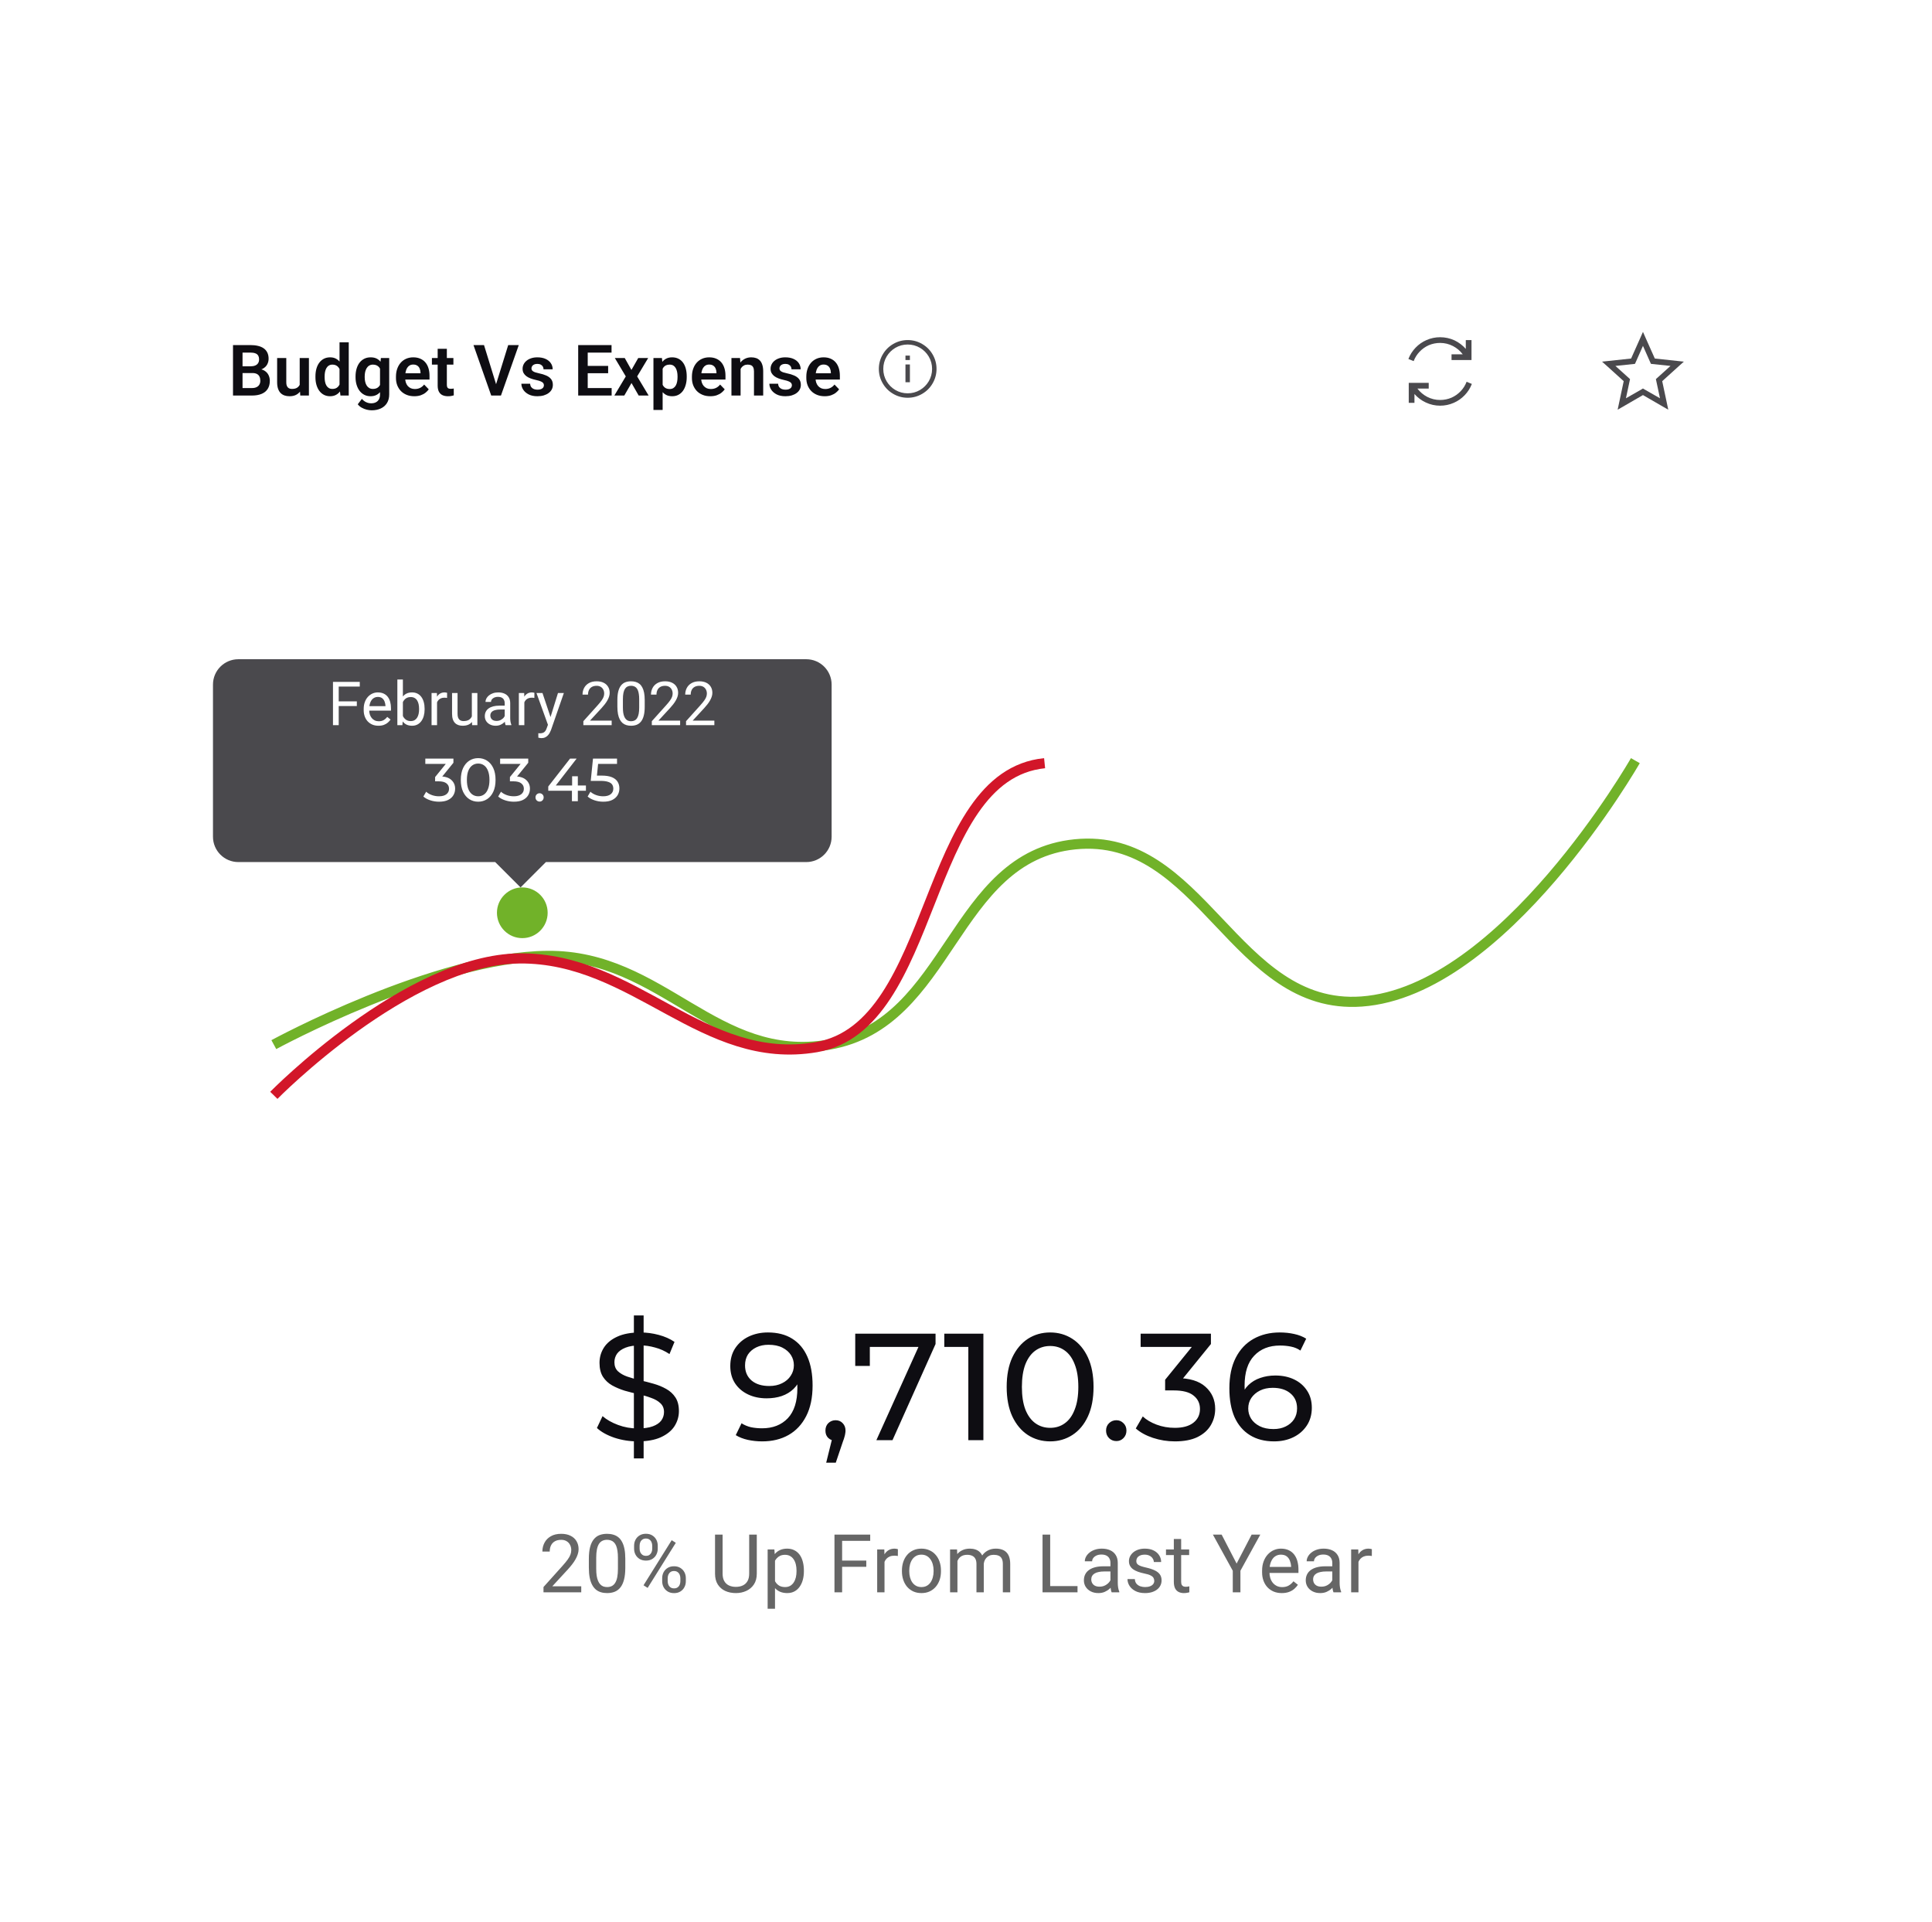 <svg width="381" height="379" viewBox="0 0 381 379" fill="none" xmlns="http://www.w3.org/2000/svg">
<rect width="381" height="379" fill="white"/>
<path d="M49.765 73.564H47.222L47.208 72.237H49.389C49.762 72.237 50.075 72.185 50.325 72.08C50.576 71.975 50.765 71.823 50.893 71.622C51.025 71.421 51.091 71.178 51.091 70.891C51.091 70.572 51.029 70.312 50.906 70.111C50.788 69.911 50.601 69.765 50.346 69.674C50.09 69.578 49.767 69.53 49.375 69.53H47.83V78H45.95V68.047H49.375C49.94 68.047 50.444 68.102 50.886 68.211C51.332 68.316 51.711 68.48 52.02 68.703C52.33 68.926 52.565 69.207 52.725 69.544C52.889 69.881 52.971 70.282 52.971 70.747C52.971 71.157 52.875 71.535 52.684 71.882C52.497 72.224 52.207 72.502 51.815 72.716C51.428 72.93 50.936 73.053 50.339 73.085L49.765 73.564ZM49.683 78H46.668L47.454 76.523H49.683C50.056 76.523 50.364 76.462 50.605 76.339C50.852 76.216 51.034 76.047 51.152 75.833C51.275 75.614 51.337 75.364 51.337 75.081C51.337 74.771 51.282 74.502 51.173 74.274C51.068 74.046 50.899 73.871 50.667 73.748C50.439 73.625 50.138 73.564 49.765 73.564H47.81L47.823 72.237H50.312L50.742 72.75C51.316 72.755 51.783 72.868 52.144 73.092C52.508 73.315 52.777 73.602 52.95 73.953C53.123 74.304 53.21 74.682 53.21 75.088C53.21 75.726 53.071 76.261 52.793 76.694C52.52 77.127 52.118 77.453 51.59 77.672C51.066 77.891 50.43 78 49.683 78ZM59.102 76.243V70.603H60.921V78H59.212L59.102 76.243ZM59.335 74.712L59.895 74.698C59.895 75.195 59.841 75.653 59.731 76.072C59.622 76.492 59.451 76.856 59.219 77.166C58.991 77.471 58.702 77.711 58.351 77.884C58 78.052 57.585 78.137 57.106 78.137C56.742 78.137 56.409 78.087 56.108 77.986C55.808 77.882 55.548 77.72 55.329 77.501C55.115 77.278 54.949 76.993 54.83 76.647C54.712 76.296 54.652 75.874 54.652 75.382V70.603H56.457V75.395C56.457 75.642 56.484 75.847 56.539 76.011C56.598 76.175 56.678 76.309 56.778 76.414C56.883 76.514 57.004 76.587 57.141 76.633C57.282 76.674 57.432 76.694 57.592 76.694C58.029 76.694 58.373 76.608 58.624 76.435C58.879 76.257 59.062 76.02 59.171 75.724C59.28 75.423 59.335 75.086 59.335 74.712ZM66.957 76.428V67.5H68.775V78H67.135L66.957 76.428ZM62.206 74.391V74.247C62.206 73.682 62.27 73.169 62.398 72.709C62.53 72.244 62.721 71.845 62.972 71.513C63.222 71.18 63.525 70.922 63.881 70.74C64.241 70.558 64.649 70.467 65.105 70.467C65.546 70.467 65.932 70.556 66.26 70.733C66.592 70.911 66.875 71.164 67.107 71.492C67.344 71.82 67.534 72.21 67.675 72.661C67.816 73.108 67.919 73.6 67.982 74.138V74.527C67.919 75.051 67.816 75.532 67.675 75.97C67.534 76.407 67.344 76.79 67.107 77.118C66.875 77.442 66.592 77.692 66.26 77.87C65.927 78.048 65.537 78.137 65.091 78.137C64.64 78.137 64.234 78.043 63.874 77.856C63.519 77.67 63.215 77.408 62.965 77.07C62.719 76.733 62.53 76.337 62.398 75.881C62.27 75.425 62.206 74.928 62.206 74.391ZM64.018 74.247V74.391C64.018 74.71 64.045 75.008 64.1 75.286C64.154 75.564 64.243 75.81 64.366 76.024C64.489 76.234 64.647 76.398 64.838 76.517C65.034 76.635 65.271 76.694 65.549 76.694C65.904 76.694 66.196 76.617 66.424 76.462C66.656 76.302 66.836 76.086 66.964 75.812C67.091 75.534 67.174 75.222 67.21 74.876V73.803C67.192 73.529 67.144 73.276 67.066 73.044C66.993 72.811 66.889 72.611 66.752 72.442C66.62 72.274 66.456 72.142 66.26 72.046C66.064 71.95 65.831 71.902 65.562 71.902C65.284 71.902 65.047 71.964 64.852 72.087C64.656 72.205 64.496 72.372 64.373 72.586C64.25 72.8 64.159 73.049 64.1 73.331C64.045 73.614 64.018 73.919 64.018 74.247ZM75.112 70.603H76.753V77.774C76.753 78.444 76.607 79.012 76.315 79.477C76.028 79.946 75.625 80.301 75.106 80.543C74.586 80.789 73.982 80.912 73.294 80.912C72.998 80.912 72.676 80.871 72.33 80.789C71.988 80.707 71.658 80.577 71.339 80.399C71.024 80.226 70.762 80.001 70.553 79.723L71.366 78.656C71.612 78.943 71.89 79.16 72.2 79.306C72.51 79.456 72.845 79.531 73.205 79.531C73.57 79.531 73.88 79.463 74.135 79.326C74.394 79.194 74.593 78.998 74.73 78.738C74.871 78.483 74.941 78.169 74.941 77.795V72.292L75.112 70.603ZM70.115 74.391V74.247C70.115 73.682 70.184 73.169 70.32 72.709C70.457 72.244 70.653 71.845 70.908 71.513C71.168 71.18 71.48 70.922 71.845 70.74C72.214 70.558 72.629 70.467 73.089 70.467C73.576 70.467 73.987 70.556 74.319 70.733C74.657 70.911 74.935 71.164 75.153 71.492C75.377 71.82 75.55 72.21 75.673 72.661C75.8 73.108 75.898 73.6 75.967 74.138V74.527C75.903 75.051 75.8 75.532 75.659 75.97C75.522 76.407 75.34 76.79 75.112 77.118C74.884 77.442 74.602 77.692 74.265 77.87C73.927 78.048 73.531 78.137 73.075 78.137C72.62 78.137 72.209 78.043 71.845 77.856C71.48 77.67 71.168 77.408 70.908 77.07C70.653 76.733 70.457 76.337 70.32 75.881C70.184 75.425 70.115 74.928 70.115 74.391ZM71.92 74.247V74.391C71.92 74.71 71.952 75.008 72.016 75.286C72.079 75.564 72.177 75.81 72.31 76.024C72.442 76.234 72.608 76.398 72.809 76.517C73.009 76.635 73.248 76.694 73.526 76.694C73.9 76.694 74.205 76.617 74.442 76.462C74.684 76.302 74.866 76.086 74.989 75.812C75.117 75.534 75.199 75.222 75.235 74.876V73.803C75.213 73.529 75.162 73.276 75.085 73.044C75.012 72.811 74.909 72.611 74.777 72.442C74.645 72.274 74.477 72.142 74.272 72.046C74.066 71.95 73.823 71.902 73.54 71.902C73.267 71.902 73.027 71.964 72.822 72.087C72.617 72.205 72.449 72.372 72.316 72.586C72.184 72.8 72.084 73.049 72.016 73.331C71.952 73.614 71.92 73.919 71.92 74.247ZM81.702 78.137C81.142 78.137 80.638 78.046 80.191 77.863C79.745 77.681 79.364 77.428 79.05 77.105C78.74 76.776 78.501 76.396 78.332 75.963C78.168 75.525 78.086 75.056 78.086 74.555V74.281C78.086 73.712 78.168 73.194 78.332 72.73C78.496 72.26 78.728 71.857 79.029 71.519C79.33 71.182 79.69 70.922 80.109 70.74C80.529 70.558 80.991 70.467 81.497 70.467C82.021 70.467 82.484 70.556 82.885 70.733C83.286 70.907 83.621 71.153 83.89 71.472C84.159 71.791 84.361 72.174 84.498 72.62C84.635 73.062 84.703 73.552 84.703 74.09V74.849H78.906V73.605H82.926V73.468C82.917 73.181 82.862 72.919 82.762 72.682C82.662 72.44 82.507 72.249 82.297 72.107C82.087 71.962 81.816 71.889 81.483 71.889C81.215 71.889 80.98 71.948 80.779 72.066C80.583 72.18 80.419 72.344 80.287 72.559C80.159 72.768 80.064 73.019 80 73.311C79.936 73.602 79.904 73.926 79.904 74.281V74.555C79.904 74.865 79.945 75.152 80.027 75.416C80.114 75.68 80.239 75.91 80.403 76.106C80.572 76.298 80.772 76.448 81.005 76.558C81.242 76.662 81.511 76.715 81.811 76.715C82.19 76.715 82.532 76.642 82.837 76.496C83.147 76.346 83.416 76.125 83.644 75.833L84.553 76.776C84.398 77.004 84.188 77.223 83.924 77.433C83.664 77.642 83.35 77.813 82.981 77.945C82.611 78.073 82.185 78.137 81.702 78.137ZM89.413 70.603V71.902H85.175V70.603H89.413ZM86.31 68.785H88.121V75.867C88.121 76.086 88.151 76.255 88.21 76.373C88.269 76.492 88.358 76.571 88.477 76.612C88.595 76.653 88.736 76.674 88.9 76.674C89.019 76.674 89.128 76.667 89.228 76.653C89.329 76.64 89.413 76.626 89.481 76.612L89.488 77.966C89.338 78.016 89.167 78.057 88.976 78.089C88.789 78.121 88.577 78.137 88.34 78.137C87.934 78.137 87.579 78.068 87.273 77.932C86.968 77.79 86.731 77.565 86.562 77.255C86.394 76.94 86.31 76.526 86.31 76.011V68.785ZM97.739 76.052L100.221 68.047H102.306L98.792 78H97.404L97.739 76.052ZM95.449 68.047L97.917 76.052L98.272 78H96.871L93.371 68.047H95.449ZM107.262 75.977C107.262 75.822 107.221 75.683 107.139 75.56C107.057 75.436 106.902 75.325 106.674 75.225C106.451 75.12 106.122 75.022 105.689 74.931C105.307 74.849 104.953 74.746 104.63 74.623C104.306 74.5 104.028 74.352 103.796 74.179C103.563 74.001 103.381 73.794 103.249 73.557C103.121 73.315 103.058 73.037 103.058 72.723C103.058 72.417 103.124 72.13 103.256 71.861C103.388 71.588 103.579 71.349 103.83 71.144C104.081 70.934 104.386 70.77 104.746 70.651C105.106 70.528 105.512 70.467 105.963 70.467C106.592 70.467 107.132 70.569 107.583 70.774C108.039 70.98 108.387 71.262 108.629 71.622C108.87 71.978 108.991 72.379 108.991 72.825H107.187C107.187 72.629 107.141 72.451 107.05 72.292C106.963 72.132 106.829 72.005 106.646 71.909C106.464 71.809 106.234 71.759 105.956 71.759C105.705 71.759 105.493 71.8 105.32 71.882C105.152 71.964 105.024 72.071 104.938 72.203C104.851 72.335 104.808 72.481 104.808 72.641C104.808 72.759 104.83 72.866 104.876 72.962C104.926 73.053 105.006 73.137 105.115 73.215C105.225 73.292 105.373 73.363 105.56 73.427C105.751 73.491 105.986 73.552 106.264 73.611C106.815 73.721 107.296 73.867 107.706 74.049C108.121 74.227 108.444 74.463 108.677 74.76C108.909 75.056 109.025 75.434 109.025 75.894C109.025 76.223 108.955 76.523 108.813 76.797C108.672 77.066 108.467 77.3 108.198 77.501C107.929 77.701 107.608 77.859 107.234 77.973C106.861 78.082 106.439 78.137 105.97 78.137C105.291 78.137 104.716 78.016 104.247 77.774C103.778 77.528 103.422 77.218 103.181 76.845C102.939 76.466 102.818 76.075 102.818 75.669H104.548C104.562 75.956 104.639 76.186 104.78 76.359C104.922 76.533 105.099 76.658 105.313 76.735C105.532 76.808 105.762 76.845 106.004 76.845C106.277 76.845 106.507 76.808 106.694 76.735C106.881 76.658 107.022 76.555 107.118 76.428C107.214 76.296 107.262 76.145 107.262 75.977ZM120.619 76.523V78H115.328V76.523H120.619ZM115.902 68.047V78H114.022V68.047H115.902ZM119.929 72.155V73.598H115.328V72.155H119.929ZM120.599 68.047V69.53H115.328V68.047H120.599ZM123.203 70.603L124.522 72.955L125.862 70.603H127.824L125.65 74.227L127.913 78H125.951L124.536 75.532L123.114 78H121.152L123.408 74.227L121.248 70.603H123.203ZM130.675 72.025V80.844H128.863V70.603H130.538L130.675 72.025ZM135.426 74.227V74.37C135.426 74.908 135.362 75.407 135.234 75.867C135.111 76.323 134.929 76.722 134.688 77.064C134.446 77.401 134.145 77.665 133.785 77.856C133.43 78.043 133.02 78.137 132.555 78.137C132.099 78.137 131.702 78.05 131.365 77.877C131.028 77.699 130.743 77.449 130.511 77.125C130.278 76.801 130.091 76.425 129.95 75.997C129.813 75.564 129.711 75.092 129.643 74.582V74.124C129.711 73.582 129.813 73.09 129.95 72.647C130.091 72.201 130.278 71.816 130.511 71.492C130.743 71.164 131.026 70.911 131.358 70.733C131.696 70.556 132.09 70.467 132.541 70.467C133.01 70.467 133.423 70.556 133.778 70.733C134.138 70.911 134.441 71.166 134.688 71.499C134.934 71.832 135.118 72.228 135.241 72.689C135.364 73.149 135.426 73.662 135.426 74.227ZM133.614 74.37V74.227C133.614 73.898 133.585 73.595 133.525 73.317C133.466 73.035 133.375 72.789 133.252 72.579C133.129 72.365 132.969 72.199 132.773 72.08C132.577 71.962 132.34 71.902 132.062 71.902C131.785 71.902 131.545 71.948 131.345 72.039C131.144 72.13 130.98 72.26 130.853 72.429C130.725 72.597 130.625 72.798 130.552 73.03C130.483 73.258 130.438 73.511 130.415 73.789V74.924C130.456 75.261 130.536 75.564 130.654 75.833C130.773 76.102 130.946 76.316 131.174 76.476C131.406 76.635 131.707 76.715 132.076 76.715C132.354 76.715 132.591 76.653 132.787 76.53C132.983 76.407 133.143 76.239 133.266 76.024C133.389 75.806 133.478 75.555 133.532 75.272C133.587 74.99 133.614 74.689 133.614 74.37ZM140.067 78.137C139.507 78.137 139.003 78.046 138.557 77.863C138.11 77.681 137.729 77.428 137.415 77.105C137.105 76.776 136.866 76.396 136.697 75.963C136.533 75.525 136.451 75.056 136.451 74.555V74.281C136.451 73.712 136.533 73.194 136.697 72.73C136.861 72.26 137.094 71.857 137.395 71.519C137.695 71.182 138.055 70.922 138.475 70.74C138.894 70.558 139.356 70.467 139.862 70.467C140.386 70.467 140.849 70.556 141.25 70.733C141.651 70.907 141.986 71.153 142.255 71.472C142.524 71.791 142.727 72.174 142.863 72.62C143 73.062 143.068 73.552 143.068 74.09V74.849H137.271V73.605H141.291V73.468C141.282 73.181 141.227 72.919 141.127 72.682C141.027 72.44 140.872 72.249 140.662 72.107C140.452 71.962 140.181 71.889 139.849 71.889C139.58 71.889 139.345 71.948 139.145 72.066C138.949 72.18 138.785 72.344 138.652 72.559C138.525 72.768 138.429 73.019 138.365 73.311C138.301 73.602 138.27 73.926 138.27 74.281V74.555C138.27 74.865 138.311 75.152 138.393 75.416C138.479 75.68 138.604 75.91 138.769 76.106C138.937 76.298 139.138 76.448 139.37 76.558C139.607 76.662 139.876 76.715 140.177 76.715C140.555 76.715 140.897 76.642 141.202 76.496C141.512 76.346 141.781 76.125 142.009 75.833L142.918 76.776C142.763 77.004 142.553 77.223 142.289 77.433C142.029 77.642 141.715 77.813 141.346 77.945C140.977 78.073 140.55 78.137 140.067 78.137ZM146.049 72.183V78H144.244V70.603H145.939L146.049 72.183ZM145.762 74.035H145.229C145.233 73.497 145.306 73.01 145.447 72.572C145.589 72.135 145.787 71.759 146.042 71.444C146.302 71.13 146.609 70.888 146.965 70.72C147.32 70.551 147.717 70.467 148.154 70.467C148.51 70.467 148.831 70.517 149.118 70.617C149.405 70.717 149.651 70.877 149.856 71.096C150.066 71.314 150.226 71.602 150.335 71.957C150.449 72.308 150.506 72.741 150.506 73.256V78H148.688V73.242C148.688 72.905 148.637 72.638 148.537 72.442C148.441 72.246 148.3 72.107 148.113 72.025C147.931 71.943 147.705 71.902 147.437 71.902C147.159 71.902 146.915 71.959 146.705 72.073C146.5 72.183 146.327 72.335 146.186 72.531C146.049 72.727 145.944 72.953 145.871 73.208C145.798 73.463 145.762 73.739 145.762 74.035ZM156.166 75.977C156.166 75.822 156.125 75.683 156.043 75.56C155.961 75.436 155.806 75.325 155.578 75.225C155.355 75.12 155.027 75.022 154.594 74.931C154.211 74.849 153.858 74.746 153.534 74.623C153.211 74.5 152.933 74.352 152.7 74.179C152.468 74.001 152.285 73.794 152.153 73.557C152.026 73.315 151.962 73.037 151.962 72.723C151.962 72.417 152.028 72.13 152.16 71.861C152.292 71.588 152.484 71.349 152.734 71.144C152.985 70.934 153.29 70.77 153.65 70.651C154.01 70.528 154.416 70.467 154.867 70.467C155.496 70.467 156.036 70.569 156.487 70.774C156.943 70.98 157.292 71.262 157.533 71.622C157.775 71.978 157.896 72.379 157.896 72.825H156.091C156.091 72.629 156.045 72.451 155.954 72.292C155.868 72.132 155.733 72.005 155.551 71.909C155.368 71.809 155.138 71.759 154.86 71.759C154.61 71.759 154.398 71.8 154.225 71.882C154.056 71.964 153.928 72.071 153.842 72.203C153.755 72.335 153.712 72.481 153.712 72.641C153.712 72.759 153.735 72.866 153.78 72.962C153.83 73.053 153.91 73.137 154.02 73.215C154.129 73.292 154.277 73.363 154.464 73.427C154.655 73.491 154.89 73.552 155.168 73.611C155.719 73.721 156.2 73.867 156.61 74.049C157.025 74.227 157.349 74.463 157.581 74.76C157.813 75.056 157.93 75.434 157.93 75.894C157.93 76.223 157.859 76.523 157.718 76.797C157.576 77.066 157.371 77.3 157.103 77.501C156.834 77.701 156.512 77.859 156.139 77.973C155.765 78.082 155.343 78.137 154.874 78.137C154.195 78.137 153.621 78.016 153.151 77.774C152.682 77.528 152.326 77.218 152.085 76.845C151.843 76.466 151.723 76.075 151.723 75.669H153.452C153.466 75.956 153.543 76.186 153.685 76.359C153.826 76.533 154.004 76.658 154.218 76.735C154.437 76.808 154.667 76.845 154.908 76.845C155.182 76.845 155.412 76.808 155.599 76.735C155.785 76.658 155.927 76.555 156.022 76.428C156.118 76.296 156.166 76.145 156.166 75.977ZM162.626 78.137C162.065 78.137 161.562 78.046 161.115 77.863C160.669 77.681 160.288 77.428 159.974 77.105C159.664 76.776 159.424 76.396 159.256 75.963C159.092 75.525 159.01 75.056 159.01 74.555V74.281C159.01 73.712 159.092 73.194 159.256 72.73C159.42 72.26 159.652 71.857 159.953 71.519C160.254 71.182 160.614 70.922 161.033 70.74C161.452 70.558 161.915 70.467 162.421 70.467C162.945 70.467 163.408 70.556 163.809 70.733C164.21 70.907 164.545 71.153 164.813 71.472C165.082 71.791 165.285 72.174 165.422 72.62C165.559 73.062 165.627 73.552 165.627 74.09V74.849H159.83V73.605H163.85V73.468C163.84 73.181 163.786 72.919 163.686 72.682C163.585 72.44 163.43 72.249 163.221 72.107C163.011 71.962 162.74 71.889 162.407 71.889C162.138 71.889 161.904 71.948 161.703 72.066C161.507 72.18 161.343 72.344 161.211 72.559C161.083 72.768 160.988 73.019 160.924 73.311C160.86 73.602 160.828 73.926 160.828 74.281V74.555C160.828 74.865 160.869 75.152 160.951 75.416C161.038 75.68 161.163 75.91 161.327 76.106C161.496 76.298 161.696 76.448 161.929 76.558C162.166 76.662 162.435 76.715 162.735 76.715C163.114 76.715 163.455 76.642 163.761 76.496C164.071 76.346 164.34 76.125 164.567 75.833L165.477 76.776C165.322 77.004 165.112 77.223 164.848 77.433C164.588 77.642 164.273 77.813 163.904 77.945C163.535 78.073 163.109 78.137 162.626 78.137Z" fill="#0E0D12"/>
<path d="M179 67.062C177.97 67.062 177.013 67.322 176.129 67.842C175.272 68.343 174.593 69.022 174.092 69.879C173.572 70.763 173.312 71.72 173.312 72.75C173.312 73.78 173.572 74.737 174.092 75.621C174.593 76.478 175.272 77.157 176.129 77.658C177.013 78.178 177.97 78.438 179 78.438C180.03 78.438 180.987 78.178 181.871 77.658C182.728 77.157 183.407 76.478 183.908 75.621C184.428 74.737 184.688 73.78 184.688 72.75C184.688 71.72 184.428 70.763 183.908 69.879C183.407 69.022 182.728 68.343 181.871 67.842C180.987 67.322 180.03 67.062 179 67.062ZM179 67.938C179.875 67.938 180.686 68.156 181.434 68.594C182.154 69.022 182.728 69.596 183.156 70.316C183.594 71.064 183.812 71.875 183.812 72.75C183.812 73.625 183.594 74.436 183.156 75.184C182.728 75.904 182.154 76.478 181.434 76.906C180.686 77.344 179.875 77.562 179 77.562C178.125 77.562 177.314 77.344 176.566 76.906C175.846 76.478 175.272 75.904 174.844 75.184C174.406 74.436 174.188 73.625 174.188 72.75C174.188 71.875 174.406 71.064 174.844 70.316C175.272 69.596 175.846 69.022 176.566 68.594C177.314 68.156 178.125 67.938 179 67.938ZM178.562 70.125V71H179.438V70.125H178.562ZM178.562 71.875V75.375H179.438V71.875H178.562Z" fill="#4A494D"/>
<path d="M324 65.445L323.49 66.606L321.662 70.701L315.932 71.316L316.881 72.16L320.203 75.166L319.008 80.791L320.115 80.158L324 77.908L327.885 80.158L328.992 80.791L327.797 75.166L331.119 72.16L332.068 71.316L326.338 70.701L324.51 66.606L324 65.445ZM324 68.205L325.441 71.457L325.582 71.756L329.432 72.16L326.549 74.762L327.357 78.541L324.281 76.783L324 76.607L323.719 76.783L320.643 78.541L321.451 74.762L318.568 72.16L322.418 71.756L322.559 71.457L324 68.205Z" fill="#4A494D"/>
<path d="M284 66.5C283.062 66.5 282.166 66.688 281.311 67.062C280.502 67.414 279.787 67.912 279.166 68.557C278.545 69.201 278.07 69.945 277.742 70.789L278.779 71.211C279.049 70.508 279.441 69.887 279.957 69.348C280.473 68.809 281.07 68.387 281.75 68.082C282.465 67.777 283.215 67.625 284 67.625C284.891 67.625 285.734 67.83 286.531 68.24C287.305 68.639 287.949 69.184 288.465 69.875H286.25V71H290.188V67.062H289.062V68.803C288.43 68.088 287.686 67.525 286.83 67.115C285.928 66.705 284.984 66.5 284 66.5ZM289.221 75.289C288.951 75.992 288.559 76.613 288.043 77.152C287.527 77.691 286.93 78.113 286.25 78.418C285.535 78.723 284.785 78.875 284 78.875C283.098 78.875 282.248 78.67 281.451 78.26C280.689 77.861 280.045 77.316 279.518 76.625H281.75V75.5H277.812V79.438H278.938V77.697C279.57 78.412 280.314 78.969 281.17 79.367C282.061 79.789 283.004 80 284 80C284.938 80 285.834 79.812 286.689 79.438C287.498 79.086 288.213 78.588 288.834 77.943C289.455 77.299 289.93 76.555 290.258 75.711L289.221 75.289Z" fill="#4A494D"/>
<g filter="url(#filter0_d_3204_3070)">
<path d="M54 197C54 197 85.833 179.676 108 179.5C130.725 179.319 141.1 200.835 163.5 197C187.577 192.878 187.697 159.96 212 157.5C237.04 154.965 243.396 190.295 268.5 188.5C296.514 186.496 322.5 141 322.5 141" stroke="#71B229" stroke-width="2"/>
</g>
<g filter="url(#filter1_d_3204_3070)">
<path d="M54 207C54 207 80.333 180.176 102.5 180C125.225 179.819 138.6 201.335 161 197.5C185.077 193.378 181.697 143.96 206 141.5" stroke="#D21629" stroke-width="2"/>
</g>
<circle cx="103" cy="180" r="6" fill="#71B229" stroke="white" stroke-width="2"/>
<g filter="url(#filter2_d_3204_3070)">
<path fill-rule="evenodd" clip-rule="evenodd" d="M107.656 167L102.656 172L97.656 167H47C44.239 167 42 164.761 42 162V132C42 129.239 44.239 127 47 127H159C161.761 127 164 129.239 164 132V162C164 164.761 161.761 167 159 167H107.656Z" fill="#4A494D"/>
</g>
<path d="M66.795 134.469V143H65.664V134.469H66.795ZM70.369 138.307V139.232H66.549V138.307H70.369ZM70.949 134.469V135.395H66.549V134.469H70.949ZM74.635 143.117C74.193 143.117 73.793 143.043 73.434 142.895C73.078 142.742 72.772 142.529 72.514 142.256C72.26 141.982 72.064 141.658 71.928 141.283C71.791 140.908 71.723 140.498 71.723 140.053V139.807C71.723 139.291 71.799 138.832 71.951 138.43C72.103 138.023 72.311 137.68 72.572 137.398C72.834 137.117 73.131 136.904 73.463 136.76C73.795 136.615 74.139 136.543 74.494 136.543C74.947 136.543 75.338 136.621 75.666 136.777C75.998 136.934 76.269 137.152 76.481 137.434C76.691 137.711 76.848 138.039 76.949 138.418C77.051 138.793 77.102 139.203 77.102 139.648V140.135H72.367V139.25H76.018V139.168C76.002 138.887 75.943 138.613 75.842 138.348C75.744 138.082 75.588 137.863 75.373 137.691C75.158 137.52 74.865 137.434 74.494 137.434C74.248 137.434 74.022 137.486 73.814 137.592C73.607 137.693 73.43 137.846 73.281 138.049C73.133 138.252 73.018 138.5 72.936 138.793C72.853 139.086 72.812 139.424 72.812 139.807V140.053C72.812 140.354 72.853 140.637 72.936 140.902C73.022 141.164 73.144 141.395 73.305 141.594C73.469 141.793 73.666 141.949 73.897 142.062C74.131 142.176 74.397 142.232 74.693 142.232C75.076 142.232 75.4 142.154 75.666 141.998C75.932 141.842 76.164 141.633 76.363 141.371L77.019 141.893C76.883 142.1 76.709 142.297 76.498 142.484C76.287 142.672 76.027 142.824 75.719 142.941C75.414 143.059 75.053 143.117 74.635 143.117ZM78.361 134H79.451V141.77L79.357 143H78.361V134ZM83.734 139.777V139.9C83.734 140.361 83.68 140.789 83.57 141.184C83.461 141.574 83.301 141.914 83.09 142.203C82.879 142.492 82.621 142.717 82.316 142.877C82.012 143.037 81.662 143.117 81.268 143.117C80.865 143.117 80.512 143.049 80.207 142.912C79.906 142.771 79.652 142.57 79.445 142.309C79.238 142.047 79.072 141.73 78.947 141.359C78.826 140.988 78.742 140.57 78.695 140.105V139.566C78.742 139.098 78.826 138.678 78.947 138.307C79.072 137.936 79.238 137.619 79.445 137.357C79.652 137.092 79.906 136.891 80.207 136.754C80.508 136.613 80.857 136.543 81.256 136.543C81.654 136.543 82.008 136.621 82.316 136.777C82.625 136.93 82.883 137.148 83.09 137.434C83.301 137.719 83.461 138.061 83.57 138.459C83.68 138.854 83.734 139.293 83.734 139.777ZM82.644 139.9V139.777C82.644 139.461 82.615 139.164 82.557 138.887C82.498 138.605 82.404 138.359 82.275 138.148C82.147 137.934 81.977 137.766 81.766 137.645C81.555 137.52 81.295 137.457 80.986 137.457C80.713 137.457 80.475 137.504 80.272 137.598C80.072 137.691 79.902 137.818 79.762 137.979C79.621 138.135 79.506 138.314 79.416 138.518C79.33 138.717 79.266 138.924 79.223 139.139V140.551C79.285 140.824 79.387 141.088 79.527 141.342C79.672 141.592 79.863 141.797 80.102 141.957C80.344 142.117 80.643 142.197 80.998 142.197C81.291 142.197 81.541 142.139 81.748 142.021C81.959 141.9 82.129 141.734 82.258 141.523C82.391 141.312 82.488 141.068 82.551 140.791C82.613 140.514 82.644 140.217 82.644 139.9ZM86.189 137.656V143H85.106V136.66H86.16L86.189 137.656ZM88.17 136.625L88.164 137.633C88.074 137.613 87.988 137.602 87.906 137.598C87.828 137.59 87.738 137.586 87.637 137.586C87.387 137.586 87.166 137.625 86.975 137.703C86.783 137.781 86.621 137.891 86.488 138.031C86.356 138.172 86.25 138.34 86.172 138.535C86.098 138.727 86.049 138.938 86.025 139.168L85.721 139.344C85.721 138.961 85.758 138.602 85.832 138.266C85.91 137.93 86.029 137.633 86.189 137.375C86.35 137.113 86.553 136.91 86.799 136.766C87.049 136.617 87.346 136.543 87.689 136.543C87.768 136.543 87.857 136.553 87.959 136.572C88.061 136.588 88.131 136.605 88.17 136.625ZM93.051 141.535V136.66H94.141V143H93.103L93.051 141.535ZM93.256 140.199L93.707 140.188C93.707 140.609 93.662 141 93.572 141.359C93.486 141.715 93.346 142.023 93.15 142.285C92.955 142.547 92.699 142.752 92.383 142.9C92.066 143.045 91.682 143.117 91.228 143.117C90.92 143.117 90.637 143.072 90.379 142.982C90.125 142.893 89.906 142.754 89.723 142.566C89.539 142.379 89.397 142.135 89.295 141.834C89.197 141.533 89.148 141.172 89.148 140.75V136.66H90.232V140.762C90.232 141.047 90.264 141.283 90.326 141.471C90.393 141.654 90.481 141.801 90.59 141.91C90.703 142.016 90.828 142.09 90.965 142.133C91.106 142.176 91.25 142.197 91.398 142.197C91.859 142.197 92.225 142.109 92.494 141.934C92.764 141.754 92.957 141.514 93.074 141.213C93.195 140.908 93.256 140.57 93.256 140.199ZM99.531 141.916V138.652C99.531 138.402 99.481 138.186 99.379 138.002C99.281 137.814 99.133 137.67 98.934 137.568C98.734 137.467 98.488 137.416 98.195 137.416C97.922 137.416 97.682 137.463 97.475 137.557C97.272 137.65 97.111 137.773 96.994 137.926C96.881 138.078 96.824 138.242 96.824 138.418H95.74C95.74 138.191 95.799 137.967 95.916 137.744C96.033 137.521 96.201 137.32 96.42 137.141C96.643 136.957 96.908 136.812 97.217 136.707C97.529 136.598 97.877 136.543 98.26 136.543C98.721 136.543 99.127 136.621 99.478 136.777C99.834 136.934 100.111 137.17 100.311 137.486C100.514 137.799 100.615 138.191 100.615 138.664V141.617C100.615 141.828 100.633 142.053 100.668 142.291C100.707 142.529 100.764 142.734 100.838 142.906V143H99.707C99.652 142.875 99.609 142.709 99.578 142.502C99.547 142.291 99.531 142.096 99.531 141.916ZM99.719 139.156L99.731 139.918H98.635C98.326 139.918 98.051 139.943 97.809 139.994C97.566 140.041 97.363 140.113 97.199 140.211C97.035 140.309 96.91 140.432 96.824 140.58C96.738 140.725 96.695 140.895 96.695 141.09C96.695 141.289 96.74 141.471 96.83 141.635C96.92 141.799 97.055 141.93 97.234 142.027C97.418 142.121 97.643 142.168 97.908 142.168C98.24 142.168 98.533 142.098 98.787 141.957C99.041 141.816 99.242 141.645 99.391 141.441C99.543 141.238 99.625 141.041 99.637 140.85L100.1 141.371C100.072 141.535 99.998 141.717 99.877 141.916C99.756 142.115 99.594 142.307 99.391 142.49C99.191 142.67 98.953 142.82 98.676 142.941C98.402 143.059 98.094 143.117 97.75 143.117C97.32 143.117 96.943 143.033 96.619 142.865C96.299 142.697 96.049 142.473 95.869 142.191C95.693 141.906 95.606 141.588 95.606 141.236C95.606 140.896 95.672 140.598 95.805 140.34C95.938 140.078 96.129 139.861 96.379 139.689C96.629 139.514 96.93 139.381 97.281 139.291C97.633 139.201 98.025 139.156 98.459 139.156H99.719ZM103.404 137.656V143H102.32V136.66H103.375L103.404 137.656ZM105.385 136.625L105.379 137.633C105.289 137.613 105.203 137.602 105.121 137.598C105.043 137.59 104.953 137.586 104.852 137.586C104.602 137.586 104.381 137.625 104.189 137.703C103.998 137.781 103.836 137.891 103.703 138.031C103.57 138.172 103.465 138.34 103.387 138.535C103.312 138.727 103.264 138.938 103.24 139.168L102.936 139.344C102.936 138.961 102.973 138.602 103.047 138.266C103.125 137.93 103.244 137.633 103.404 137.375C103.564 137.113 103.768 136.91 104.014 136.766C104.264 136.617 104.561 136.543 104.904 136.543C104.982 136.543 105.072 136.553 105.174 136.572C105.275 136.588 105.346 136.605 105.385 136.625ZM108.273 142.344L110.037 136.66H111.197L108.654 143.979C108.596 144.135 108.518 144.303 108.42 144.482C108.326 144.666 108.205 144.84 108.057 145.004C107.908 145.168 107.729 145.301 107.518 145.402C107.311 145.508 107.062 145.561 106.773 145.561C106.688 145.561 106.578 145.549 106.445 145.525C106.312 145.502 106.219 145.482 106.164 145.467L106.158 144.588C106.189 144.592 106.238 144.596 106.305 144.6C106.375 144.607 106.424 144.611 106.451 144.611C106.697 144.611 106.906 144.578 107.078 144.512C107.25 144.449 107.395 144.342 107.512 144.189C107.633 144.041 107.736 143.836 107.822 143.574L108.273 142.344ZM106.979 136.66L108.625 141.582L108.906 142.725L108.127 143.123L105.795 136.66H106.979ZM120.625 142.109V143H115.041V142.221L117.836 139.109C118.18 138.727 118.445 138.402 118.633 138.137C118.824 137.867 118.957 137.627 119.031 137.416C119.109 137.201 119.148 136.982 119.148 136.76C119.148 136.479 119.09 136.225 118.973 135.998C118.859 135.768 118.691 135.584 118.469 135.447C118.246 135.311 117.977 135.242 117.66 135.242C117.281 135.242 116.965 135.316 116.711 135.465C116.461 135.609 116.273 135.812 116.148 136.074C116.023 136.336 115.961 136.637 115.961 136.977H114.877C114.877 136.496 114.982 136.057 115.193 135.658C115.404 135.26 115.717 134.943 116.131 134.709C116.545 134.471 117.055 134.352 117.66 134.352C118.199 134.352 118.66 134.447 119.043 134.639C119.426 134.826 119.719 135.092 119.922 135.436C120.129 135.775 120.232 136.174 120.232 136.631C120.232 136.881 120.189 137.135 120.104 137.393C120.021 137.646 119.906 137.9 119.758 138.154C119.613 138.408 119.443 138.658 119.248 138.904C119.057 139.15 118.852 139.393 118.633 139.631L116.348 142.109H120.625ZM127.141 138.055V139.355C127.141 140.055 127.078 140.645 126.953 141.125C126.828 141.605 126.648 141.992 126.414 142.285C126.18 142.578 125.896 142.791 125.564 142.924C125.236 143.053 124.865 143.117 124.451 143.117C124.123 143.117 123.82 143.076 123.543 142.994C123.266 142.912 123.016 142.781 122.793 142.602C122.574 142.418 122.387 142.18 122.23 141.887C122.074 141.594 121.955 141.238 121.873 140.82C121.791 140.402 121.75 139.914 121.75 139.355V138.055C121.75 137.355 121.812 136.77 121.938 136.297C122.066 135.824 122.248 135.445 122.482 135.16C122.717 134.871 122.998 134.664 123.326 134.539C123.658 134.414 124.029 134.352 124.439 134.352C124.771 134.352 125.076 134.393 125.354 134.475C125.635 134.553 125.885 134.68 126.104 134.855C126.322 135.027 126.508 135.258 126.66 135.547C126.816 135.832 126.936 136.182 127.018 136.596C127.1 137.01 127.141 137.496 127.141 138.055ZM126.051 139.531V137.873C126.051 137.49 126.027 137.154 125.98 136.865C125.938 136.572 125.873 136.322 125.787 136.115C125.701 135.908 125.592 135.74 125.459 135.611C125.33 135.482 125.18 135.389 125.008 135.33C124.84 135.268 124.65 135.236 124.439 135.236C124.182 135.236 123.953 135.285 123.754 135.383C123.555 135.477 123.387 135.627 123.25 135.834C123.117 136.041 123.016 136.312 122.945 136.648C122.875 136.984 122.84 137.393 122.84 137.873V139.531C122.84 139.914 122.861 140.252 122.904 140.545C122.951 140.838 123.02 141.092 123.109 141.307C123.199 141.518 123.309 141.691 123.438 141.828C123.566 141.965 123.715 142.066 123.883 142.133C124.055 142.195 124.244 142.227 124.451 142.227C124.717 142.227 124.949 142.176 125.148 142.074C125.348 141.973 125.514 141.814 125.646 141.6C125.783 141.381 125.885 141.102 125.951 140.762C126.018 140.418 126.051 140.008 126.051 139.531ZM134.125 142.109V143H128.541V142.221L131.336 139.109C131.68 138.727 131.945 138.402 132.133 138.137C132.324 137.867 132.457 137.627 132.531 137.416C132.609 137.201 132.648 136.982 132.648 136.76C132.648 136.479 132.59 136.225 132.473 135.998C132.359 135.768 132.191 135.584 131.969 135.447C131.746 135.311 131.477 135.242 131.16 135.242C130.781 135.242 130.465 135.316 130.211 135.465C129.961 135.609 129.773 135.812 129.648 136.074C129.523 136.336 129.461 136.637 129.461 136.977H128.377C128.377 136.496 128.482 136.057 128.693 135.658C128.904 135.26 129.217 134.943 129.631 134.709C130.045 134.471 130.555 134.352 131.16 134.352C131.699 134.352 132.16 134.447 132.543 134.639C132.926 134.826 133.219 135.092 133.422 135.436C133.629 135.775 133.732 136.174 133.732 136.631C133.732 136.881 133.689 137.135 133.604 137.393C133.521 137.646 133.406 137.9 133.258 138.154C133.113 138.408 132.943 138.658 132.748 138.904C132.557 139.15 132.352 139.393 132.133 139.631L129.848 142.109H134.125ZM140.875 142.109V143H135.291V142.221L138.086 139.109C138.43 138.727 138.695 138.402 138.883 138.137C139.074 137.867 139.207 137.627 139.281 137.416C139.359 137.201 139.398 136.982 139.398 136.76C139.398 136.479 139.34 136.225 139.223 135.998C139.109 135.768 138.941 135.584 138.719 135.447C138.496 135.311 138.227 135.242 137.91 135.242C137.531 135.242 137.215 135.316 136.961 135.465C136.711 135.609 136.523 135.812 136.398 136.074C136.273 136.336 136.211 136.637 136.211 136.977H135.127C135.127 136.496 135.232 136.057 135.443 135.658C135.654 135.26 135.967 134.943 136.381 134.709C136.795 134.471 137.305 134.352 137.91 134.352C138.449 134.352 138.91 134.447 139.293 134.639C139.676 134.826 139.969 135.092 140.172 135.436C140.379 135.775 140.482 136.174 140.482 136.631C140.482 136.881 140.439 137.135 140.354 137.393C140.271 137.646 140.156 137.9 140.008 138.154C139.863 138.408 139.693 138.658 139.498 138.904C139.307 139.15 139.102 139.393 138.883 139.631L136.598 142.109H140.875ZM86.574 158.096C85.982 158.096 85.406 158.004 84.846 157.82C84.294 157.636 83.842 157.388 83.49 157.076L84.042 156.128C84.322 156.392 84.686 156.608 85.134 156.776C85.582 156.944 86.062 157.028 86.574 157.028C87.198 157.028 87.682 156.896 88.026 156.632C88.378 156.36 88.554 155.996 88.554 155.54C88.554 155.1 88.386 154.748 88.05 154.484C87.722 154.212 87.198 154.076 86.478 154.076H85.806V153.236L88.302 150.164L88.47 150.644H83.874V149.6H89.418V150.416L86.934 153.476L86.31 153.104H86.706C87.722 153.104 88.482 153.332 88.986 153.788C89.498 154.244 89.754 154.824 89.754 155.528C89.754 156 89.638 156.432 89.406 156.824C89.174 157.216 88.822 157.528 88.35 157.76C87.886 157.984 87.294 158.096 86.574 158.096ZM94.305 158.096C93.649 158.096 93.061 157.928 92.541 157.592C92.029 157.256 91.621 156.768 91.317 156.128C91.021 155.488 90.873 154.712 90.873 153.8C90.873 152.888 91.021 152.112 91.317 151.472C91.621 150.832 92.029 150.344 92.541 150.008C93.061 149.672 93.649 149.504 94.305 149.504C94.953 149.504 95.537 149.672 96.057 150.008C96.577 150.344 96.985 150.832 97.281 151.472C97.577 152.112 97.725 152.888 97.725 153.8C97.725 154.712 97.577 155.488 97.281 156.128C96.985 156.768 96.577 157.256 96.057 157.592C95.537 157.928 94.953 158.096 94.305 158.096ZM94.305 157.028C94.745 157.028 95.129 156.908 95.457 156.668C95.793 156.428 96.053 156.068 96.237 155.588C96.429 155.108 96.525 154.512 96.525 153.8C96.525 153.088 96.429 152.492 96.237 152.012C96.053 151.532 95.793 151.172 95.457 150.932C95.129 150.692 94.745 150.572 94.305 150.572C93.865 150.572 93.477 150.692 93.141 150.932C92.805 151.172 92.541 151.532 92.349 152.012C92.165 152.492 92.073 153.088 92.073 153.8C92.073 154.512 92.165 155.108 92.349 155.588C92.541 156.068 92.805 156.428 93.141 156.668C93.477 156.908 93.865 157.028 94.305 157.028ZM101.328 158.096C100.736 158.096 100.16 158.004 99.6 157.82C99.048 157.636 98.596 157.388 98.244 157.076L98.796 156.128C99.076 156.392 99.44 156.608 99.888 156.776C100.336 156.944 100.816 157.028 101.328 157.028C101.952 157.028 102.436 156.896 102.78 156.632C103.132 156.36 103.308 155.996 103.308 155.54C103.308 155.1 103.14 154.748 102.804 154.484C102.476 154.212 101.952 154.076 101.232 154.076H100.56V153.236L103.056 150.164L103.224 150.644H98.628V149.6H104.172V150.416L101.688 153.476L101.064 153.104H101.46C102.476 153.104 103.236 153.332 103.74 153.788C104.252 154.244 104.508 154.824 104.508 155.528C104.508 156 104.392 156.432 104.16 156.824C103.928 157.216 103.576 157.528 103.104 157.76C102.64 157.984 102.048 158.096 101.328 158.096ZM106.419 158.072C106.195 158.072 106.003 157.996 105.843 157.844C105.683 157.684 105.603 157.484 105.603 157.244C105.603 157.004 105.683 156.808 105.843 156.656C106.003 156.504 106.195 156.428 106.419 156.428C106.635 156.428 106.819 156.504 106.971 156.656C107.131 156.808 107.211 157.004 107.211 157.244C107.211 157.484 107.131 157.684 106.971 157.844C106.819 157.996 106.635 158.072 106.419 158.072ZM108.12 155.936V155.096L112.416 149.6H113.712L109.452 155.096L108.84 154.904H115.548V155.936H108.12ZM112.788 158V155.936L112.824 154.904V153.08H113.952V158H112.788ZM118.968 158.096C118.376 158.096 117.8 158.004 117.24 157.82C116.688 157.636 116.236 157.388 115.884 157.076L116.436 156.128C116.716 156.392 117.08 156.608 117.528 156.776C117.976 156.944 118.452 157.028 118.956 157.028C119.596 157.028 120.088 156.892 120.432 156.62C120.776 156.348 120.948 155.984 120.948 155.528C120.948 155.216 120.872 154.944 120.72 154.712C120.568 154.48 120.304 154.304 119.928 154.184C119.56 154.056 119.052 153.992 118.404 153.992H116.496L116.94 149.6H121.68V150.644H117.384L118.008 150.056L117.66 153.524L117.036 152.948H118.656C119.496 152.948 120.172 153.056 120.684 153.272C121.196 153.488 121.568 153.788 121.8 154.172C122.032 154.548 122.148 154.984 122.148 155.48C122.148 155.96 122.032 156.4 121.8 156.8C121.568 157.192 121.216 157.508 120.744 157.748C120.28 157.98 119.688 158.096 118.968 158.096Z" fill="white"/>
<path d="M125.006 287.6V259.4H126.926V287.6H125.006ZM125.756 284.24C124.156 284.24 122.626 284 121.166 283.52C119.706 283.02 118.556 282.38 117.716 281.6L118.826 279.26C119.626 279.96 120.646 280.54 121.886 281C123.126 281.46 124.416 281.69 125.756 281.69C126.976 281.69 127.966 281.55 128.726 281.27C129.486 280.99 130.046 280.61 130.406 280.13C130.766 279.63 130.946 279.07 130.946 278.45C130.946 277.73 130.706 277.15 130.226 276.71C129.766 276.27 129.156 275.92 128.396 275.66C127.656 275.38 126.836 275.14 125.936 274.94C125.036 274.74 124.126 274.51 123.206 274.25C122.306 273.97 121.476 273.62 120.716 273.2C119.976 272.78 119.376 272.22 118.916 271.52C118.456 270.8 118.226 269.88 118.226 268.76C118.226 267.68 118.506 266.69 119.066 265.79C119.646 264.87 120.526 264.14 121.706 263.6C122.906 263.04 124.426 262.76 126.266 262.76C127.486 262.76 128.696 262.92 129.896 263.24C131.096 263.56 132.136 264.02 133.016 264.62L132.026 267.02C131.126 266.42 130.176 265.99 129.176 265.73C128.176 265.45 127.206 265.31 126.266 265.31C125.086 265.31 124.116 265.46 123.356 265.76C122.596 266.06 122.036 266.46 121.676 266.96C121.336 267.46 121.166 268.02 121.166 268.64C121.166 269.38 121.396 269.97 121.856 270.41C122.336 270.85 122.946 271.2 123.686 271.46C124.446 271.72 125.276 271.96 126.176 272.18C127.076 272.38 127.976 272.61 128.876 272.87C129.796 273.13 130.626 273.47 131.366 273.89C132.126 274.31 132.736 274.87 133.196 275.57C133.656 276.27 133.886 277.17 133.886 278.27C133.886 279.33 133.596 280.32 133.016 281.24C132.436 282.14 131.536 282.87 130.316 283.43C129.116 283.97 127.596 284.24 125.756 284.24ZM151.426 262.76C153.326 262.76 154.926 263.17 156.226 263.99C157.546 264.81 158.546 266 159.226 267.56C159.906 269.1 160.246 270.99 160.246 273.23C160.246 275.61 159.826 277.62 158.986 279.26C158.146 280.9 156.986 282.14 155.506 282.98C154.026 283.82 152.296 284.24 150.316 284.24C149.336 284.24 148.386 284.14 147.466 283.94C146.566 283.74 145.776 283.43 145.096 283.01L146.236 280.67C146.796 281.03 147.416 281.29 148.096 281.45C148.796 281.59 149.526 281.66 150.286 281.66C152.406 281.66 154.096 281 155.356 279.68C156.616 278.34 157.246 276.36 157.246 273.74C157.246 273.32 157.226 272.82 157.186 272.24C157.146 271.66 157.056 271.09 156.916 270.53L157.906 271.55C157.626 272.47 157.156 273.25 156.496 273.89C155.856 274.51 155.076 274.98 154.156 275.3C153.256 275.6 152.266 275.75 151.186 275.75C149.806 275.75 148.576 275.49 147.496 274.97C146.416 274.45 145.566 273.72 144.946 272.78C144.326 271.82 144.016 270.69 144.016 269.39C144.016 268.03 144.336 266.86 144.976 265.88C145.636 264.88 146.526 264.11 147.646 263.57C148.786 263.03 150.046 262.76 151.426 262.76ZM151.546 265.19C150.646 265.19 149.846 265.36 149.146 265.7C148.446 266.04 147.896 266.51 147.496 267.11C147.116 267.71 146.926 268.43 146.926 269.27C146.926 270.51 147.356 271.5 148.216 272.24C149.076 272.96 150.236 273.32 151.696 273.32C152.656 273.32 153.496 273.14 154.216 272.78C154.956 272.42 155.526 271.93 155.926 271.31C156.346 270.69 156.556 270 156.556 269.24C156.556 268.5 156.366 267.83 155.986 267.23C155.606 266.63 155.046 266.14 154.306 265.76C153.566 265.38 152.646 265.19 151.546 265.19ZM162.93 288.44L164.43 282.38L164.82 284.12C164.24 284.12 163.75 283.94 163.35 283.58C162.97 283.22 162.78 282.73 162.78 282.11C162.78 281.51 162.97 281.02 163.35 280.64C163.75 280.26 164.23 280.07 164.79 280.07C165.37 280.07 165.84 280.27 166.2 280.67C166.56 281.05 166.74 281.53 166.74 282.11C166.74 282.31 166.72 282.51 166.68 282.71C166.66 282.89 166.61 283.11 166.53 283.37C166.47 283.61 166.37 283.91 166.23 284.27L164.82 288.44H162.93ZM172.826 284L181.736 264.26L182.516 265.61H170.036L171.536 264.14V269.36H168.656V263H184.496V265.04L176.006 284H172.826ZM190.959 284V264.2L192.249 265.61H186.219V263H193.929V284H190.959ZM207.102 284.24C205.462 284.24 203.992 283.82 202.692 282.98C201.412 282.14 200.392 280.92 199.632 279.32C198.892 277.72 198.522 275.78 198.522 273.5C198.522 271.22 198.892 269.28 199.632 267.68C200.392 266.08 201.412 264.86 202.692 264.02C203.992 263.18 205.462 262.76 207.102 262.76C208.722 262.76 210.182 263.18 211.482 264.02C212.782 264.86 213.802 266.08 214.542 267.68C215.282 269.28 215.652 271.22 215.652 273.5C215.652 275.78 215.282 277.72 214.542 279.32C213.802 280.92 212.782 282.14 211.482 282.98C210.182 283.82 208.722 284.24 207.102 284.24ZM207.102 281.57C208.202 281.57 209.162 281.27 209.982 280.67C210.822 280.07 211.472 279.17 211.932 277.97C212.412 276.77 212.652 275.28 212.652 273.5C212.652 271.72 212.412 270.23 211.932 269.03C211.472 267.83 210.822 266.93 209.982 266.33C209.162 265.73 208.202 265.43 207.102 265.43C206.002 265.43 205.032 265.73 204.192 266.33C203.352 266.93 202.692 267.83 202.212 269.03C201.752 270.23 201.522 271.72 201.522 273.5C201.522 275.28 201.752 276.77 202.212 277.97C202.692 279.17 203.352 280.07 204.192 280.67C205.032 281.27 206.002 281.57 207.102 281.57ZM220.16 284.18C219.6 284.18 219.12 283.99 218.72 283.61C218.32 283.21 218.12 282.71 218.12 282.11C218.12 281.51 218.32 281.02 218.72 280.64C219.12 280.26 219.6 280.07 220.16 280.07C220.7 280.07 221.16 280.26 221.54 280.64C221.94 281.02 222.14 281.51 222.14 282.11C222.14 282.71 221.94 283.21 221.54 283.61C221.16 283.99 220.7 284.18 220.16 284.18ZM231.69 284.24C230.21 284.24 228.77 284.01 227.37 283.55C225.99 283.09 224.86 282.47 223.98 281.69L225.36 279.32C226.06 279.98 226.97 280.52 228.09 280.94C229.21 281.36 230.41 281.57 231.69 281.57C233.25 281.57 234.46 281.24 235.32 280.58C236.2 279.9 236.64 278.99 236.64 277.85C236.64 276.75 236.22 275.87 235.38 275.21C234.56 274.53 233.25 274.19 231.45 274.19H229.77V272.09L236.01 264.41L236.43 265.61H224.94V263H238.8V265.04L232.59 272.69L231.03 271.76H232.02C234.56 271.76 236.46 272.33 237.72 273.47C239 274.61 239.64 276.06 239.64 277.82C239.64 279 239.35 280.08 238.77 281.06C238.19 282.04 237.31 282.82 236.13 283.4C234.97 283.96 233.49 284.24 231.69 284.24ZM251.258 284.24C249.398 284.24 247.808 283.83 246.488 283.01C245.168 282.19 244.158 281.01 243.458 279.47C242.778 277.91 242.438 276.01 242.438 273.77C242.438 271.39 242.858 269.38 243.698 267.74C244.538 266.1 245.708 264.86 247.208 264.02C248.708 263.18 250.428 262.76 252.368 262.76C253.368 262.76 254.318 262.86 255.218 263.06C256.138 263.26 256.928 263.57 257.588 263.99L256.448 266.33C255.908 265.95 255.288 265.69 254.588 265.55C253.908 265.41 253.188 265.34 252.428 265.34C250.288 265.34 248.588 266.01 247.328 267.35C246.068 268.67 245.438 270.64 245.438 273.26C245.438 273.68 245.458 274.18 245.498 274.76C245.538 275.34 245.638 275.91 245.798 276.47L244.778 275.45C245.078 274.53 245.548 273.76 246.188 273.14C246.848 272.5 247.628 272.03 248.528 271.73C249.448 271.41 250.438 271.25 251.498 271.25C252.898 271.25 254.138 271.51 255.218 272.03C256.298 272.55 257.148 273.29 257.768 274.25C258.388 275.19 258.698 276.31 258.698 277.61C258.698 278.95 258.368 280.12 257.708 281.12C257.048 282.12 256.158 282.89 255.038 283.43C253.918 283.97 252.658 284.24 251.258 284.24ZM251.138 281.81C252.058 281.81 252.858 281.64 253.538 281.3C254.238 280.96 254.788 280.49 255.188 279.89C255.588 279.27 255.788 278.55 255.788 277.73C255.788 276.49 255.358 275.51 254.498 274.79C253.638 274.05 252.468 273.68 250.988 273.68C250.028 273.68 249.188 273.86 248.468 274.22C247.748 274.58 247.178 275.07 246.758 275.69C246.358 276.29 246.158 276.98 246.158 277.76C246.158 278.48 246.348 279.15 246.728 279.77C247.108 280.37 247.668 280.86 248.408 281.24C249.148 281.62 250.058 281.81 251.138 281.81Z" fill="#0E0D12"/>
<path d="M114.625 312.812V314H107.18V312.961L110.906 308.812C111.365 308.302 111.719 307.87 111.969 307.516C112.224 307.156 112.401 306.836 112.5 306.555C112.604 306.268 112.656 305.977 112.656 305.68C112.656 305.305 112.578 304.966 112.422 304.664C112.271 304.357 112.047 304.112 111.75 303.93C111.453 303.747 111.094 303.656 110.672 303.656C110.167 303.656 109.745 303.755 109.406 303.953C109.073 304.146 108.823 304.417 108.656 304.766C108.49 305.115 108.406 305.516 108.406 305.969H106.961C106.961 305.328 107.102 304.742 107.383 304.211C107.664 303.68 108.081 303.258 108.633 302.945C109.185 302.628 109.865 302.469 110.672 302.469C111.391 302.469 112.005 302.596 112.516 302.852C113.026 303.102 113.417 303.456 113.688 303.914C113.964 304.367 114.102 304.898 114.102 305.508C114.102 305.841 114.044 306.18 113.93 306.523C113.82 306.862 113.667 307.201 113.469 307.539C113.276 307.878 113.049 308.211 112.789 308.539C112.534 308.867 112.26 309.19 111.969 309.508L108.922 312.812H114.625ZM123.312 307.406V309.141C123.312 310.073 123.229 310.859 123.062 311.5C122.896 312.141 122.656 312.656 122.344 313.047C122.031 313.438 121.654 313.721 121.211 313.898C120.773 314.07 120.279 314.156 119.727 314.156C119.289 314.156 118.885 314.102 118.516 313.992C118.146 313.883 117.812 313.708 117.516 313.469C117.224 313.224 116.974 312.906 116.766 312.516C116.557 312.125 116.398 311.651 116.289 311.094C116.18 310.536 116.125 309.885 116.125 309.141V307.406C116.125 306.474 116.208 305.693 116.375 305.062C116.547 304.432 116.789 303.927 117.102 303.547C117.414 303.161 117.789 302.885 118.227 302.719C118.669 302.552 119.164 302.469 119.711 302.469C120.154 302.469 120.56 302.523 120.93 302.633C121.305 302.737 121.638 302.906 121.93 303.141C122.221 303.37 122.469 303.677 122.672 304.062C122.88 304.443 123.039 304.909 123.148 305.461C123.258 306.013 123.312 306.661 123.312 307.406ZM121.859 309.375V307.164C121.859 306.654 121.828 306.206 121.766 305.82C121.708 305.43 121.622 305.096 121.508 304.82C121.393 304.544 121.247 304.32 121.07 304.148C120.898 303.977 120.698 303.852 120.469 303.773C120.245 303.69 119.992 303.648 119.711 303.648C119.367 303.648 119.062 303.714 118.797 303.844C118.531 303.969 118.307 304.169 118.125 304.445C117.948 304.721 117.812 305.083 117.719 305.531C117.625 305.979 117.578 306.523 117.578 307.164V309.375C117.578 309.885 117.607 310.336 117.664 310.727C117.727 311.117 117.818 311.456 117.938 311.742C118.057 312.023 118.203 312.255 118.375 312.438C118.547 312.62 118.745 312.755 118.969 312.844C119.198 312.927 119.451 312.969 119.727 312.969C120.081 312.969 120.391 312.901 120.656 312.766C120.922 312.63 121.143 312.419 121.32 312.133C121.503 311.841 121.638 311.469 121.727 311.016C121.815 310.557 121.859 310.01 121.859 309.375ZM125.047 305.414V304.812C125.047 304.38 125.141 303.987 125.328 303.633C125.516 303.279 125.784 302.995 126.133 302.781C126.482 302.568 126.896 302.461 127.375 302.461C127.865 302.461 128.281 302.568 128.625 302.781C128.974 302.995 129.242 303.279 129.43 303.633C129.617 303.987 129.711 304.38 129.711 304.812V305.414C129.711 305.836 129.617 306.224 129.43 306.578C129.247 306.932 128.982 307.216 128.633 307.43C128.289 307.643 127.875 307.75 127.391 307.75C126.906 307.75 126.487 307.643 126.133 307.43C125.784 307.216 125.516 306.932 125.328 306.578C125.141 306.224 125.047 305.836 125.047 305.414ZM126.133 304.812V305.414C126.133 305.654 126.177 305.88 126.266 306.094C126.359 306.307 126.5 306.482 126.688 306.617C126.875 306.747 127.109 306.812 127.391 306.812C127.672 306.812 127.904 306.747 128.086 306.617C128.268 306.482 128.404 306.307 128.492 306.094C128.581 305.88 128.625 305.654 128.625 305.414V304.812C128.625 304.568 128.578 304.339 128.484 304.125C128.396 303.906 128.258 303.732 128.07 303.602C127.888 303.466 127.656 303.398 127.375 303.398C127.099 303.398 126.867 303.466 126.68 303.602C126.497 303.732 126.359 303.906 126.266 304.125C126.177 304.339 126.133 304.568 126.133 304.812ZM130.586 311.82V311.211C130.586 310.784 130.68 310.393 130.867 310.039C131.055 309.685 131.323 309.401 131.672 309.188C132.021 308.974 132.435 308.867 132.914 308.867C133.404 308.867 133.82 308.974 134.164 309.188C134.513 309.401 134.781 309.685 134.969 310.039C135.156 310.393 135.25 310.784 135.25 311.211V311.82C135.25 312.247 135.156 312.638 134.969 312.992C134.786 313.346 134.521 313.63 134.172 313.844C133.828 314.057 133.414 314.164 132.93 314.164C132.445 314.164 132.029 314.057 131.68 313.844C131.331 313.63 131.06 313.346 130.867 312.992C130.68 312.638 130.586 312.247 130.586 311.82ZM131.672 311.211V311.82C131.672 312.06 131.716 312.289 131.805 312.508C131.898 312.721 132.039 312.896 132.227 313.031C132.414 313.161 132.648 313.227 132.93 313.227C133.211 313.227 133.443 313.161 133.625 313.031C133.812 312.896 133.951 312.721 134.039 312.508C134.128 312.294 134.172 312.065 134.172 311.82V311.211C134.172 310.966 134.125 310.737 134.031 310.523C133.943 310.31 133.805 310.138 133.617 310.008C133.435 309.872 133.201 309.805 132.914 309.805C132.638 309.805 132.406 309.872 132.219 310.008C132.036 310.138 131.898 310.31 131.805 310.523C131.716 310.737 131.672 310.966 131.672 311.211ZM133.273 304.242L127.719 313.133L126.906 312.617L132.461 303.727L133.273 304.242ZM147.742 302.625H149.242V310.32C149.242 311.174 149.052 311.885 148.672 312.453C148.292 313.021 147.786 313.448 147.156 313.734C146.531 314.016 145.852 314.156 145.117 314.156C144.346 314.156 143.648 314.016 143.023 313.734C142.404 313.448 141.911 313.021 141.547 312.453C141.188 311.885 141.008 311.174 141.008 310.32V302.625H142.5V310.32C142.5 310.914 142.609 311.404 142.828 311.789C143.047 312.174 143.352 312.461 143.742 312.648C144.138 312.836 144.596 312.93 145.117 312.93C145.643 312.93 146.102 312.836 146.492 312.648C146.888 312.461 147.195 312.174 147.414 311.789C147.633 311.404 147.742 310.914 147.742 310.32V302.625ZM152.836 307.172V317.25H151.383V305.547H152.711L152.836 307.172ZM158.531 309.703V309.867C158.531 310.482 158.458 311.052 158.312 311.578C158.167 312.099 157.953 312.552 157.672 312.938C157.396 313.323 157.055 313.622 156.648 313.836C156.242 314.049 155.776 314.156 155.25 314.156C154.714 314.156 154.24 314.068 153.828 313.891C153.417 313.714 153.068 313.456 152.781 313.117C152.495 312.779 152.266 312.372 152.094 311.898C151.927 311.424 151.812 310.891 151.75 310.297V309.422C151.812 308.797 151.93 308.237 152.102 307.742C152.273 307.247 152.5 306.826 152.781 306.477C153.068 306.122 153.414 305.854 153.82 305.672C154.227 305.484 154.695 305.391 155.227 305.391C155.758 305.391 156.229 305.495 156.641 305.703C157.052 305.906 157.398 306.198 157.68 306.578C157.961 306.958 158.172 307.414 158.312 307.945C158.458 308.471 158.531 309.057 158.531 309.703ZM157.078 309.867V309.703C157.078 309.281 157.034 308.885 156.945 308.516C156.857 308.141 156.719 307.812 156.531 307.531C156.349 307.245 156.115 307.021 155.828 306.859C155.542 306.693 155.201 306.609 154.805 306.609C154.44 306.609 154.122 306.672 153.852 306.797C153.586 306.922 153.359 307.091 153.172 307.305C152.984 307.513 152.831 307.753 152.711 308.023C152.596 308.289 152.51 308.565 152.453 308.852V310.875C152.557 311.24 152.703 311.583 152.891 311.906C153.078 312.224 153.328 312.482 153.641 312.68C153.953 312.872 154.346 312.969 154.82 312.969C155.211 312.969 155.547 312.888 155.828 312.727C156.115 312.56 156.349 312.333 156.531 312.047C156.719 311.76 156.857 311.432 156.945 311.062C157.034 310.688 157.078 310.289 157.078 309.867ZM166.07 302.625V314H164.562V302.625H166.07ZM170.836 307.742V308.977H165.742V307.742H170.836ZM171.609 302.625V303.859H165.742V302.625H171.609ZM174.43 306.875V314H172.984V305.547H174.391L174.43 306.875ZM177.07 305.5L177.062 306.844C176.943 306.818 176.828 306.802 176.719 306.797C176.615 306.786 176.495 306.781 176.359 306.781C176.026 306.781 175.732 306.833 175.477 306.938C175.221 307.042 175.005 307.188 174.828 307.375C174.651 307.562 174.51 307.786 174.406 308.047C174.307 308.302 174.242 308.583 174.211 308.891L173.805 309.125C173.805 308.615 173.854 308.135 173.953 307.688C174.057 307.24 174.216 306.844 174.43 306.5C174.643 306.151 174.914 305.88 175.242 305.688C175.576 305.49 175.971 305.391 176.43 305.391C176.534 305.391 176.654 305.404 176.789 305.43C176.924 305.451 177.018 305.474 177.07 305.5ZM177.867 309.867V309.688C177.867 309.078 177.956 308.513 178.133 307.992C178.31 307.466 178.565 307.01 178.898 306.625C179.232 306.234 179.635 305.932 180.109 305.719C180.583 305.5 181.115 305.391 181.703 305.391C182.297 305.391 182.831 305.5 183.305 305.719C183.784 305.932 184.19 306.234 184.523 306.625C184.862 307.01 185.12 307.466 185.297 307.992C185.474 308.513 185.562 309.078 185.562 309.688V309.867C185.562 310.477 185.474 311.042 185.297 311.562C185.12 312.083 184.862 312.539 184.523 312.93C184.19 313.315 183.786 313.617 183.312 313.836C182.844 314.049 182.312 314.156 181.719 314.156C181.125 314.156 180.591 314.049 180.117 313.836C179.643 313.617 179.237 313.315 178.898 312.93C178.565 312.539 178.31 312.083 178.133 311.562C177.956 311.042 177.867 310.477 177.867 309.867ZM179.312 309.688V309.867C179.312 310.289 179.362 310.688 179.461 311.062C179.56 311.432 179.708 311.76 179.906 312.047C180.109 312.333 180.362 312.56 180.664 312.727C180.966 312.888 181.318 312.969 181.719 312.969C182.115 312.969 182.461 312.888 182.758 312.727C183.06 312.56 183.31 312.333 183.508 312.047C183.706 311.76 183.854 311.432 183.953 311.062C184.057 310.688 184.109 310.289 184.109 309.867V309.688C184.109 309.271 184.057 308.878 183.953 308.508C183.854 308.133 183.703 307.802 183.5 307.516C183.302 307.224 183.052 306.995 182.75 306.828C182.453 306.661 182.104 306.578 181.703 306.578C181.307 306.578 180.958 306.661 180.656 306.828C180.359 306.995 180.109 307.224 179.906 307.516C179.708 307.802 179.56 308.133 179.461 308.508C179.362 308.878 179.312 309.271 179.312 309.688ZM188.812 307.227V314H187.359V305.547H188.734L188.812 307.227ZM188.516 309.453L187.844 309.43C187.849 308.852 187.924 308.318 188.07 307.828C188.216 307.333 188.432 306.904 188.719 306.539C189.005 306.174 189.362 305.893 189.789 305.695C190.216 305.492 190.711 305.391 191.273 305.391C191.669 305.391 192.034 305.448 192.367 305.562C192.701 305.672 192.99 305.846 193.234 306.086C193.479 306.326 193.669 306.633 193.805 307.008C193.94 307.383 194.008 307.836 194.008 308.367V314H192.562V308.438C192.562 307.995 192.487 307.641 192.336 307.375C192.19 307.109 191.982 306.917 191.711 306.797C191.44 306.672 191.122 306.609 190.758 306.609C190.331 306.609 189.974 306.685 189.688 306.836C189.401 306.987 189.172 307.195 189 307.461C188.828 307.727 188.703 308.031 188.625 308.375C188.552 308.714 188.516 309.073 188.516 309.453ZM193.992 308.656L193.023 308.953C193.029 308.49 193.104 308.044 193.25 307.617C193.401 307.19 193.617 306.81 193.898 306.477C194.185 306.143 194.536 305.88 194.953 305.688C195.37 305.49 195.846 305.391 196.383 305.391C196.836 305.391 197.237 305.451 197.586 305.57C197.94 305.69 198.237 305.875 198.477 306.125C198.721 306.37 198.906 306.685 199.031 307.07C199.156 307.456 199.219 307.914 199.219 308.445V314H197.766V308.43C197.766 307.956 197.69 307.589 197.539 307.328C197.393 307.062 197.185 306.878 196.914 306.773C196.648 306.664 196.331 306.609 195.961 306.609C195.643 306.609 195.362 306.664 195.117 306.773C194.872 306.883 194.667 307.034 194.5 307.227C194.333 307.414 194.206 307.63 194.117 307.875C194.034 308.12 193.992 308.38 193.992 308.656ZM212.492 312.773V314H206.805V312.773H212.492ZM207.102 302.625V314H205.594V302.625H207.102ZM218.984 312.555V308.203C218.984 307.87 218.917 307.581 218.781 307.336C218.651 307.086 218.453 306.893 218.188 306.758C217.922 306.622 217.594 306.555 217.203 306.555C216.839 306.555 216.518 306.617 216.242 306.742C215.971 306.867 215.758 307.031 215.602 307.234C215.451 307.438 215.375 307.656 215.375 307.891H213.93C213.93 307.589 214.008 307.289 214.164 306.992C214.32 306.695 214.544 306.427 214.836 306.188C215.133 305.943 215.487 305.75 215.898 305.609C216.315 305.464 216.779 305.391 217.289 305.391C217.904 305.391 218.445 305.495 218.914 305.703C219.388 305.911 219.758 306.227 220.023 306.648C220.294 307.065 220.43 307.589 220.43 308.219V312.156C220.43 312.438 220.453 312.737 220.5 313.055C220.552 313.372 220.628 313.646 220.727 313.875V314H219.219C219.146 313.833 219.089 313.612 219.047 313.336C219.005 313.055 218.984 312.794 218.984 312.555ZM219.234 308.875L219.25 309.891H217.789C217.378 309.891 217.01 309.924 216.688 309.992C216.365 310.055 216.094 310.151 215.875 310.281C215.656 310.411 215.49 310.576 215.375 310.773C215.26 310.966 215.203 311.193 215.203 311.453C215.203 311.719 215.263 311.961 215.383 312.18C215.503 312.398 215.682 312.573 215.922 312.703C216.167 312.828 216.466 312.891 216.82 312.891C217.263 312.891 217.654 312.797 217.992 312.609C218.331 312.422 218.599 312.193 218.797 311.922C219 311.651 219.109 311.388 219.125 311.133L219.742 311.828C219.706 312.047 219.607 312.289 219.445 312.555C219.284 312.82 219.068 313.076 218.797 313.32C218.531 313.56 218.214 313.76 217.844 313.922C217.479 314.078 217.068 314.156 216.609 314.156C216.036 314.156 215.534 314.044 215.102 313.82C214.674 313.596 214.341 313.297 214.102 312.922C213.867 312.542 213.75 312.117 213.75 311.648C213.75 311.195 213.839 310.797 214.016 310.453C214.193 310.104 214.448 309.815 214.781 309.586C215.115 309.352 215.516 309.174 215.984 309.055C216.453 308.935 216.977 308.875 217.555 308.875H219.234ZM227.625 311.758C227.625 311.549 227.578 311.357 227.484 311.18C227.396 310.997 227.211 310.833 226.93 310.688C226.654 310.536 226.237 310.406 225.68 310.297C225.211 310.198 224.786 310.081 224.406 309.945C224.031 309.81 223.711 309.646 223.445 309.453C223.185 309.26 222.984 309.034 222.844 308.773C222.703 308.513 222.633 308.208 222.633 307.859C222.633 307.526 222.706 307.211 222.852 306.914C223.003 306.617 223.214 306.354 223.484 306.125C223.76 305.896 224.091 305.716 224.477 305.586C224.862 305.456 225.292 305.391 225.766 305.391C226.443 305.391 227.021 305.51 227.5 305.75C227.979 305.99 228.346 306.31 228.602 306.711C228.857 307.107 228.984 307.547 228.984 308.031H227.539C227.539 307.797 227.469 307.57 227.328 307.352C227.193 307.128 226.992 306.943 226.727 306.797C226.466 306.651 226.146 306.578 225.766 306.578C225.365 306.578 225.039 306.641 224.789 306.766C224.544 306.885 224.365 307.039 224.25 307.227C224.141 307.414 224.086 307.612 224.086 307.82C224.086 307.977 224.112 308.117 224.164 308.242C224.221 308.362 224.32 308.474 224.461 308.578C224.602 308.677 224.799 308.771 225.055 308.859C225.31 308.948 225.635 309.036 226.031 309.125C226.724 309.281 227.294 309.469 227.742 309.688C228.19 309.906 228.523 310.174 228.742 310.492C228.961 310.81 229.07 311.195 229.07 311.648C229.07 312.018 228.992 312.357 228.836 312.664C228.685 312.971 228.464 313.237 228.172 313.461C227.885 313.68 227.542 313.852 227.141 313.977C226.745 314.096 226.299 314.156 225.805 314.156C225.06 314.156 224.43 314.023 223.914 313.758C223.398 313.492 223.008 313.148 222.742 312.727C222.477 312.305 222.344 311.859 222.344 311.391H223.797C223.818 311.786 223.932 312.102 224.141 312.336C224.349 312.565 224.604 312.729 224.906 312.828C225.208 312.922 225.508 312.969 225.805 312.969C226.201 312.969 226.531 312.917 226.797 312.812C227.068 312.708 227.273 312.565 227.414 312.383C227.555 312.201 227.625 311.992 227.625 311.758ZM234.508 305.547V306.656H229.938V305.547H234.508ZM231.484 303.492H232.93V311.906C232.93 312.193 232.974 312.409 233.062 312.555C233.151 312.701 233.266 312.797 233.406 312.844C233.547 312.891 233.698 312.914 233.859 312.914C233.979 312.914 234.104 312.904 234.234 312.883C234.37 312.857 234.471 312.836 234.539 312.82L234.547 314C234.432 314.036 234.281 314.07 234.094 314.102C233.911 314.138 233.69 314.156 233.43 314.156C233.076 314.156 232.75 314.086 232.453 313.945C232.156 313.805 231.919 313.57 231.742 313.242C231.57 312.909 231.484 312.461 231.484 311.898V303.492ZM240.914 302.625L243.867 308.336L246.828 302.625H248.539L244.617 309.75V314H243.109V309.75L239.188 302.625H240.914ZM252.773 314.156C252.185 314.156 251.651 314.057 251.172 313.859C250.698 313.656 250.289 313.372 249.945 313.008C249.607 312.643 249.346 312.211 249.164 311.711C248.982 311.211 248.891 310.664 248.891 310.07V309.742C248.891 309.055 248.992 308.443 249.195 307.906C249.398 307.365 249.674 306.906 250.023 306.531C250.372 306.156 250.768 305.872 251.211 305.68C251.654 305.487 252.112 305.391 252.586 305.391C253.19 305.391 253.711 305.495 254.148 305.703C254.591 305.911 254.953 306.203 255.234 306.578C255.516 306.948 255.724 307.385 255.859 307.891C255.995 308.391 256.062 308.938 256.062 309.531V310.18H249.75V309H254.617V308.891C254.596 308.516 254.518 308.151 254.383 307.797C254.253 307.443 254.044 307.151 253.758 306.922C253.471 306.693 253.081 306.578 252.586 306.578C252.258 306.578 251.956 306.648 251.68 306.789C251.404 306.924 251.167 307.128 250.969 307.398C250.771 307.669 250.617 308 250.508 308.391C250.398 308.781 250.344 309.232 250.344 309.742V310.07C250.344 310.471 250.398 310.849 250.508 311.203C250.622 311.552 250.786 311.859 251 312.125C251.219 312.391 251.482 312.599 251.789 312.75C252.102 312.901 252.456 312.977 252.852 312.977C253.362 312.977 253.794 312.872 254.148 312.664C254.503 312.456 254.812 312.177 255.078 311.828L255.953 312.523C255.771 312.799 255.539 313.062 255.258 313.312C254.977 313.562 254.63 313.766 254.219 313.922C253.812 314.078 253.331 314.156 252.773 314.156ZM262.734 312.555V308.203C262.734 307.87 262.667 307.581 262.531 307.336C262.401 307.086 262.203 306.893 261.938 306.758C261.672 306.622 261.344 306.555 260.953 306.555C260.589 306.555 260.268 306.617 259.992 306.742C259.721 306.867 259.508 307.031 259.352 307.234C259.201 307.438 259.125 307.656 259.125 307.891H257.68C257.68 307.589 257.758 307.289 257.914 306.992C258.07 306.695 258.294 306.427 258.586 306.188C258.883 305.943 259.237 305.75 259.648 305.609C260.065 305.464 260.529 305.391 261.039 305.391C261.654 305.391 262.195 305.495 262.664 305.703C263.138 305.911 263.508 306.227 263.773 306.648C264.044 307.065 264.18 307.589 264.18 308.219V312.156C264.18 312.438 264.203 312.737 264.25 313.055C264.302 313.372 264.378 313.646 264.477 313.875V314H262.969C262.896 313.833 262.839 313.612 262.797 313.336C262.755 313.055 262.734 312.794 262.734 312.555ZM262.984 308.875L263 309.891H261.539C261.128 309.891 260.76 309.924 260.438 309.992C260.115 310.055 259.844 310.151 259.625 310.281C259.406 310.411 259.24 310.576 259.125 310.773C259.01 310.966 258.953 311.193 258.953 311.453C258.953 311.719 259.013 311.961 259.133 312.18C259.253 312.398 259.432 312.573 259.672 312.703C259.917 312.828 260.216 312.891 260.57 312.891C261.013 312.891 261.404 312.797 261.742 312.609C262.081 312.422 262.349 312.193 262.547 311.922C262.75 311.651 262.859 311.388 262.875 311.133L263.492 311.828C263.456 312.047 263.357 312.289 263.195 312.555C263.034 312.82 262.818 313.076 262.547 313.32C262.281 313.56 261.964 313.76 261.594 313.922C261.229 314.078 260.818 314.156 260.359 314.156C259.786 314.156 259.284 314.044 258.852 313.82C258.424 313.596 258.091 313.297 257.852 312.922C257.617 312.542 257.5 312.117 257.5 311.648C257.5 311.195 257.589 310.797 257.766 310.453C257.943 310.104 258.198 309.815 258.531 309.586C258.865 309.352 259.266 309.174 259.734 309.055C260.203 308.935 260.727 308.875 261.305 308.875H262.984ZM267.898 306.875V314H266.453V305.547H267.859L267.898 306.875ZM270.539 305.5L270.531 306.844C270.411 306.818 270.297 306.802 270.188 306.797C270.083 306.786 269.964 306.781 269.828 306.781C269.495 306.781 269.201 306.833 268.945 306.938C268.69 307.042 268.474 307.188 268.297 307.375C268.12 307.562 267.979 307.786 267.875 308.047C267.776 308.302 267.711 308.583 267.68 308.891L267.273 309.125C267.273 308.615 267.323 308.135 267.422 307.688C267.526 307.24 267.685 306.844 267.898 306.5C268.112 306.151 268.383 305.88 268.711 305.688C269.044 305.49 269.44 305.391 269.898 305.391C270.003 305.391 270.122 305.404 270.258 305.43C270.393 305.451 270.487 305.474 270.539 305.5Z" fill="#666666"/>
<defs>
<filter id="filter0_d_3204_3070" x="41.523" y="137.504" width="293.844" height="81.954" filterUnits="userSpaceOnUse" color-interpolation-filters="sRGB">
<feFlood flood-opacity="0" result="BackgroundImageFix"/>
<feColorMatrix in="SourceAlpha" type="matrix" values="0 0 0 0 0 0 0 0 0 0 0 0 0 0 0 0 0 0 127 0" result="hardAlpha"/>
<feOffset dy="9"/>
<feGaussianBlur stdDeviation="6"/>
<feComposite in2="hardAlpha" operator="out"/>
<feColorMatrix type="matrix" values="0 0 0 0 0.173 0 0 0 0 0.851 0 0 0 0 0.467 0 0 0 0.5 0"/>
<feBlend mode="normal" in2="BackgroundImageFix" result="effect1_dropShadow_3204_3070"/>
<feBlend mode="normal" in="SourceGraphic" in2="effect1_dropShadow_3204_3070" result="shape"/>
</filter>
<filter id="filter1_d_3204_3070" x="41.287" y="137.505" width="176.814" height="91.195" filterUnits="userSpaceOnUse" color-interpolation-filters="sRGB">
<feFlood flood-opacity="0" result="BackgroundImageFix"/>
<feColorMatrix in="SourceAlpha" type="matrix" values="0 0 0 0 0 0 0 0 0 0 0 0 0 0 0 0 0 0 127 0" result="hardAlpha"/>
<feOffset dy="9"/>
<feGaussianBlur stdDeviation="6"/>
<feComposite in2="hardAlpha" operator="out"/>
<feColorMatrix type="matrix" values="0 0 0 0 0.824 0 0 0 0 0.086 0 0 0 0 0.161 0 0 0 0.5 0"/>
<feBlend mode="normal" in2="BackgroundImageFix" result="effect1_dropShadow_3204_3070"/>
<feBlend mode="normal" in="SourceGraphic" in2="effect1_dropShadow_3204_3070" result="shape"/>
</filter>
<filter id="filter2_d_3204_3070" x="36" y="124" width="134" height="57" filterUnits="userSpaceOnUse" color-interpolation-filters="sRGB">
<feFlood flood-opacity="0" result="BackgroundImageFix"/>
<feColorMatrix in="SourceAlpha" type="matrix" values="0 0 0 0 0 0 0 0 0 0 0 0 0 0 0 0 0 0 127 0" result="hardAlpha"/>
<feOffset dy="3"/>
<feGaussianBlur stdDeviation="3"/>
<feComposite in2="hardAlpha" operator="out"/>
<feColorMatrix type="matrix" values="0 0 0 0 0 0 0 0 0 0 0 0 0 0 0 0 0 0 0.06 0"/>
<feBlend mode="normal" in2="BackgroundImageFix" result="effect1_dropShadow_3204_3070"/>
<feBlend mode="normal" in="SourceGraphic" in2="effect1_dropShadow_3204_3070" result="shape"/>
</filter>
</defs>
</svg>
